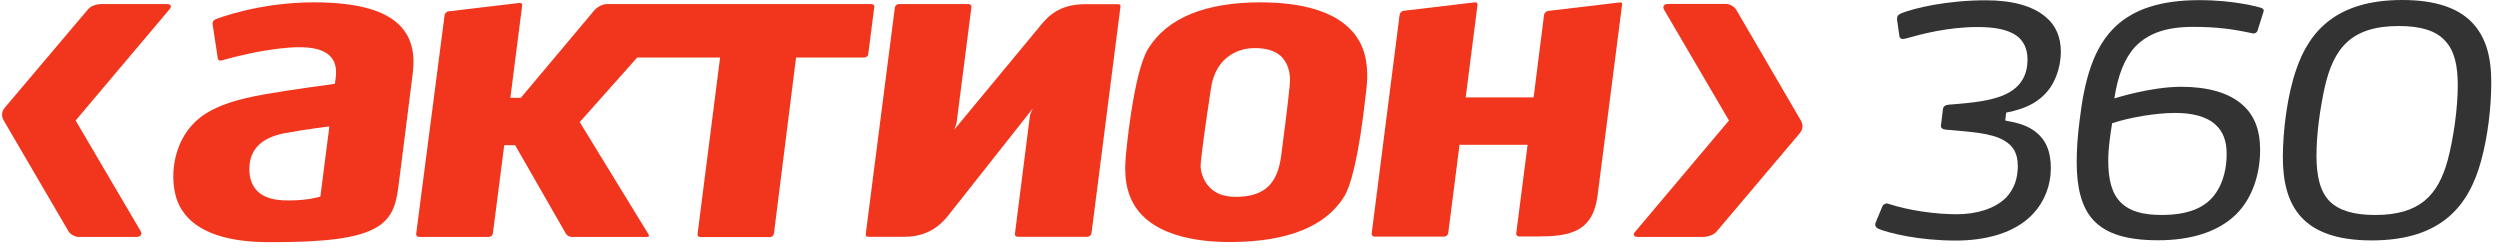 <svg width="121" height="12" viewBox="0 0 121 12" fill="none" xmlns="http://www.w3.org/2000/svg">
<g clip-path="url(#clip0)">
<path d="M15.173 0.113C12.51 0.113 10.448 0.922 10.426 0.936C10.332 0.971 10.274 1.076 10.289 1.168L10.542 2.828C10.549 2.87 10.571 2.898 10.6 2.92C10.636 2.934 10.672 2.941 10.715 2.927C10.73 2.927 11.757 2.624 12.821 2.448C14.507 2.174 15.462 2.244 15.94 2.68C16.207 2.92 16.309 3.278 16.251 3.743L16.207 4.059C16.207 4.059 14.145 4.327 12.792 4.566C11.432 4.812 10.592 5.093 9.941 5.508C8.545 6.395 8.205 8.118 8.472 9.35C8.704 10.426 9.681 11.72 13.017 11.72H13.277C18.378 11.72 19.044 10.876 19.276 9.082L19.579 6.704L19.977 3.553C20.1 2.582 19.912 1.843 19.406 1.288C18.682 0.5 17.293 0.113 15.173 0.113ZM15.932 6.205C15.932 6.205 15.809 7.141 15.809 7.148L15.506 9.511L15.462 9.525C15.441 9.532 14.898 9.701 14.001 9.701H13.993C13.646 9.701 12.922 9.701 12.466 9.258C12.206 9.005 12.069 8.646 12.069 8.182C12.069 7.239 12.647 6.648 13.827 6.437C15.006 6.226 15.932 6.12 15.932 6.12V6.205Z" fill="#F1361D"/>
<path d="M61.395 0.12L61.026 0.113C58.32 0.113 56.49 0.872 55.571 2.357C54.84 3.546 54.485 7.563 54.485 7.605C54.42 8.386 54.485 8.97 54.688 9.497C55.448 11.467 58.096 11.727 59.608 11.713C62.329 11.699 64.167 10.96 65.064 9.504C65.339 9.054 65.751 7.809 66.121 4.425L66.135 4.305C66.215 3.602 66.171 3.004 66.005 2.483C65.39 0.619 63.161 0.169 61.395 0.12ZM62.018 7.464L62.011 7.52C61.953 7.957 61.83 8.59 61.388 9.019C61.084 9.314 60.643 9.483 60.071 9.518C59.565 9.554 59.167 9.483 58.856 9.307C58.443 9.082 58.161 8.611 58.11 8.111C58.089 7.795 58.378 5.825 58.537 4.77L58.61 4.284C58.675 3.827 58.863 3.187 59.42 2.758C59.775 2.483 60.223 2.329 60.694 2.329C61.164 2.322 61.526 2.406 61.815 2.582C62.293 2.877 62.416 3.405 62.438 3.792C62.452 4.01 62.307 5.283 62.018 7.464Z" fill="#F1361D"/>
<path d="M54.101 0.204H52.487C51.127 0.204 50.584 0.964 50.288 1.323L46.185 6.275L46.294 5.98L47.017 0.345C47.024 0.303 47.01 0.268 46.981 0.239C46.959 0.211 46.923 0.197 46.88 0.197H43.508C43.414 0.197 43.327 0.275 43.312 0.359L41.901 11.334C41.894 11.376 41.908 11.411 41.93 11.432C41.952 11.453 41.988 11.46 42.024 11.46H43.79C45.15 11.46 45.758 10.602 45.975 10.328L49.984 5.255L49.853 5.565L49.123 11.312C49.115 11.355 49.13 11.39 49.152 11.418C49.181 11.446 49.217 11.46 49.26 11.46H52.632C52.726 11.46 52.813 11.383 52.828 11.291L54.231 0.317C54.239 0.282 54.224 0.247 54.202 0.225C54.181 0.211 54.144 0.197 54.101 0.204Z" fill="#F1361D"/>
<path d="M78.371 0.12L74.935 0.528C74.84 0.535 74.746 0.626 74.732 0.718L74.247 4.559L74.225 4.713H70.94L71.511 0.239C71.519 0.197 71.504 0.169 71.483 0.141C71.461 0.12 71.425 0.106 71.381 0.113L67.944 0.521C67.85 0.528 67.756 0.619 67.742 0.711L66.389 11.305C66.389 11.347 66.396 11.382 66.425 11.411C66.454 11.439 66.49 11.453 66.526 11.453H69.898C69.992 11.453 70.079 11.375 70.094 11.284L70.636 7.042L70.643 7.007H73.936L73.385 11.298C73.379 11.34 73.393 11.375 73.422 11.403C73.451 11.432 73.48 11.446 73.523 11.446H74.37C75.926 11.446 77.069 11.263 77.315 9.518L78.509 0.225C78.516 0.183 78.501 0.155 78.48 0.127C78.451 0.12 78.415 0.113 78.371 0.12Z" fill="#F1361D"/>
<path d="M42.024 2.617L42.314 0.345C42.321 0.302 42.306 0.267 42.285 0.239C42.256 0.211 42.22 0.197 42.176 0.197H29.39C29.202 0.197 28.985 0.281 28.783 0.478L25.208 4.734H24.702L25.273 0.267C25.28 0.225 25.266 0.197 25.244 0.169C25.223 0.148 25.186 0.134 25.15 0.141L21.713 0.549C21.619 0.556 21.525 0.647 21.518 0.739L20.143 11.319C20.136 11.361 20.15 11.396 20.179 11.425C20.208 11.453 20.244 11.467 20.28 11.467H23.66C23.754 11.467 23.84 11.389 23.855 11.298L24.405 7.028H24.933L27.386 11.305C27.43 11.389 27.56 11.467 27.661 11.467H31.322C31.38 11.467 31.445 11.439 31.387 11.34L28.059 5.909L30.838 2.786H34.853L33.761 11.326C33.754 11.368 33.768 11.403 33.79 11.432C33.819 11.46 33.855 11.474 33.891 11.474H37.27C37.364 11.474 37.451 11.396 37.458 11.305L38.529 2.786H41.829C41.923 2.786 42.017 2.708 42.024 2.617Z" fill="#F1361D"/>
<path d="M8.074 0.197H4.846C4.571 0.225 4.376 0.317 4.26 0.451C4.26 0.451 0.317 5.108 0.23 5.213C0.02 5.459 0.114 5.72 0.172 5.818L3.305 11.179C3.392 11.334 3.616 11.467 3.812 11.467H6.605C6.8 11.467 6.901 11.341 6.807 11.186L3.66 5.832L8.211 0.443C8.327 0.303 8.269 0.197 8.074 0.197Z" fill="#F1361D"/>
<path d="M87.169 5.846L84.037 0.478C83.95 0.324 83.725 0.19 83.53 0.19H80.737C80.542 0.19 80.448 0.317 80.542 0.471L83.682 5.832L79.138 11.221C79.015 11.354 79.073 11.467 79.268 11.467H82.496C82.771 11.432 82.965 11.347 83.082 11.207C83.082 11.207 87.025 6.549 87.112 6.444C87.321 6.198 87.228 5.944 87.169 5.846Z" fill="#F1361D"/>
<path d="M99.254 4.207C98.812 4.861 98.14 5.255 97.097 5.452L97.054 5.832C97.257 5.895 98.147 5.951 98.726 6.564C99.051 6.901 99.261 7.373 99.261 8.146C99.261 8.955 98.964 9.743 98.4 10.348C97.51 11.305 96.055 11.643 94.666 11.643C92.835 11.643 91.424 11.277 90.925 11.08C90.802 11.017 90.723 10.925 90.78 10.777L91.106 9.989C91.157 9.884 91.294 9.807 91.417 9.87C92.401 10.187 93.653 10.369 94.716 10.369C95.621 10.369 96.548 10.123 97.112 9.546C97.502 9.124 97.662 8.604 97.662 8.041C97.662 7.401 97.423 7.056 97.017 6.81C96.388 6.43 95.361 6.381 94.174 6.275C94.037 6.261 93.921 6.198 93.943 6.064L94.037 5.29C94.051 5.149 94.159 5.079 94.319 5.065C95.542 4.974 96.54 4.868 97.213 4.488C97.857 4.136 98.132 3.574 98.132 2.877C98.132 2.364 97.944 1.984 97.618 1.738C97.184 1.421 96.511 1.308 95.729 1.308C94.261 1.308 93.024 1.646 92.213 1.871C92.025 1.92 91.945 1.843 91.931 1.752L91.822 0.978C91.793 0.781 91.888 0.703 92.025 0.64C92.647 0.394 94.218 0.014 96.121 0.014C97.401 0.014 98.4 0.288 99.029 0.837C99.499 1.231 99.746 1.794 99.746 2.511C99.739 3.095 99.579 3.714 99.254 4.207Z" fill="#333333"/>
<path d="M109.043 1.618C108.074 1.407 107.307 1.301 106.134 1.301C104.868 1.301 103.964 1.604 103.334 2.272C102.821 2.835 102.502 3.658 102.335 4.762C102.386 4.748 104.101 4.2 105.57 4.2C106.822 4.2 107.871 4.474 108.544 5.079C109.094 5.564 109.39 6.268 109.39 7.253C109.39 8.378 109.043 9.581 108.204 10.397C107.314 11.249 105.997 11.629 104.448 11.629C102.929 11.629 101.93 11.312 101.322 10.658C100.744 10.032 100.512 9.089 100.512 7.844C100.512 7.253 100.555 6.584 100.65 5.853C100.881 3.89 101.308 2.279 102.429 1.245C103.283 0.464 104.535 0.007 106.446 0.007C108.168 0.007 109.325 0.345 109.419 0.373C109.499 0.387 109.593 0.464 109.557 0.556L109.26 1.498C109.231 1.576 109.137 1.632 109.043 1.618ZM107.241 6.043C106.8 5.635 106.113 5.466 105.273 5.466C104.369 5.466 103.081 5.677 102.227 5.965C102.133 6.57 102.039 7.168 102.039 7.773C102.039 8.73 102.227 9.398 102.661 9.813C103.081 10.222 103.71 10.404 104.614 10.404C105.881 10.404 106.757 10.074 107.256 9.328C107.618 8.815 107.77 8.097 107.77 7.471C107.777 6.817 107.589 6.366 107.241 6.043Z" fill="#333333"/>
<path d="M120.092 7.759C119.513 9.905 118.218 11.636 114.789 11.636C113.102 11.636 112.039 11.214 111.395 10.524C110.708 9.793 110.49 8.744 110.49 7.605C110.49 6.324 110.708 4.594 111.134 3.377C111.778 1.463 113.139 0 116.264 0C117.892 0 118.942 0.394 119.593 1.034C120.331 1.766 120.577 2.765 120.577 3.982C120.577 5.192 120.411 6.592 120.092 7.759ZM118.326 1.956C117.907 1.498 117.183 1.259 116.105 1.259C113.79 1.259 112.943 2.336 112.509 4.256C112.292 5.276 112.118 6.458 112.118 7.527C112.118 8.498 112.278 9.258 112.762 9.75C113.204 10.18 113.906 10.405 114.955 10.405C117.111 10.405 118.001 9.462 118.471 7.745C118.753 6.683 118.956 5.234 118.956 4.122C118.956 3.173 118.797 2.441 118.326 1.956Z" fill="#333333"/>
</g>
<defs>
<clipPath id="clip0">
<rect width="121" height="11.959" fill="white"/>
</clipPath>
</defs>
</svg>
